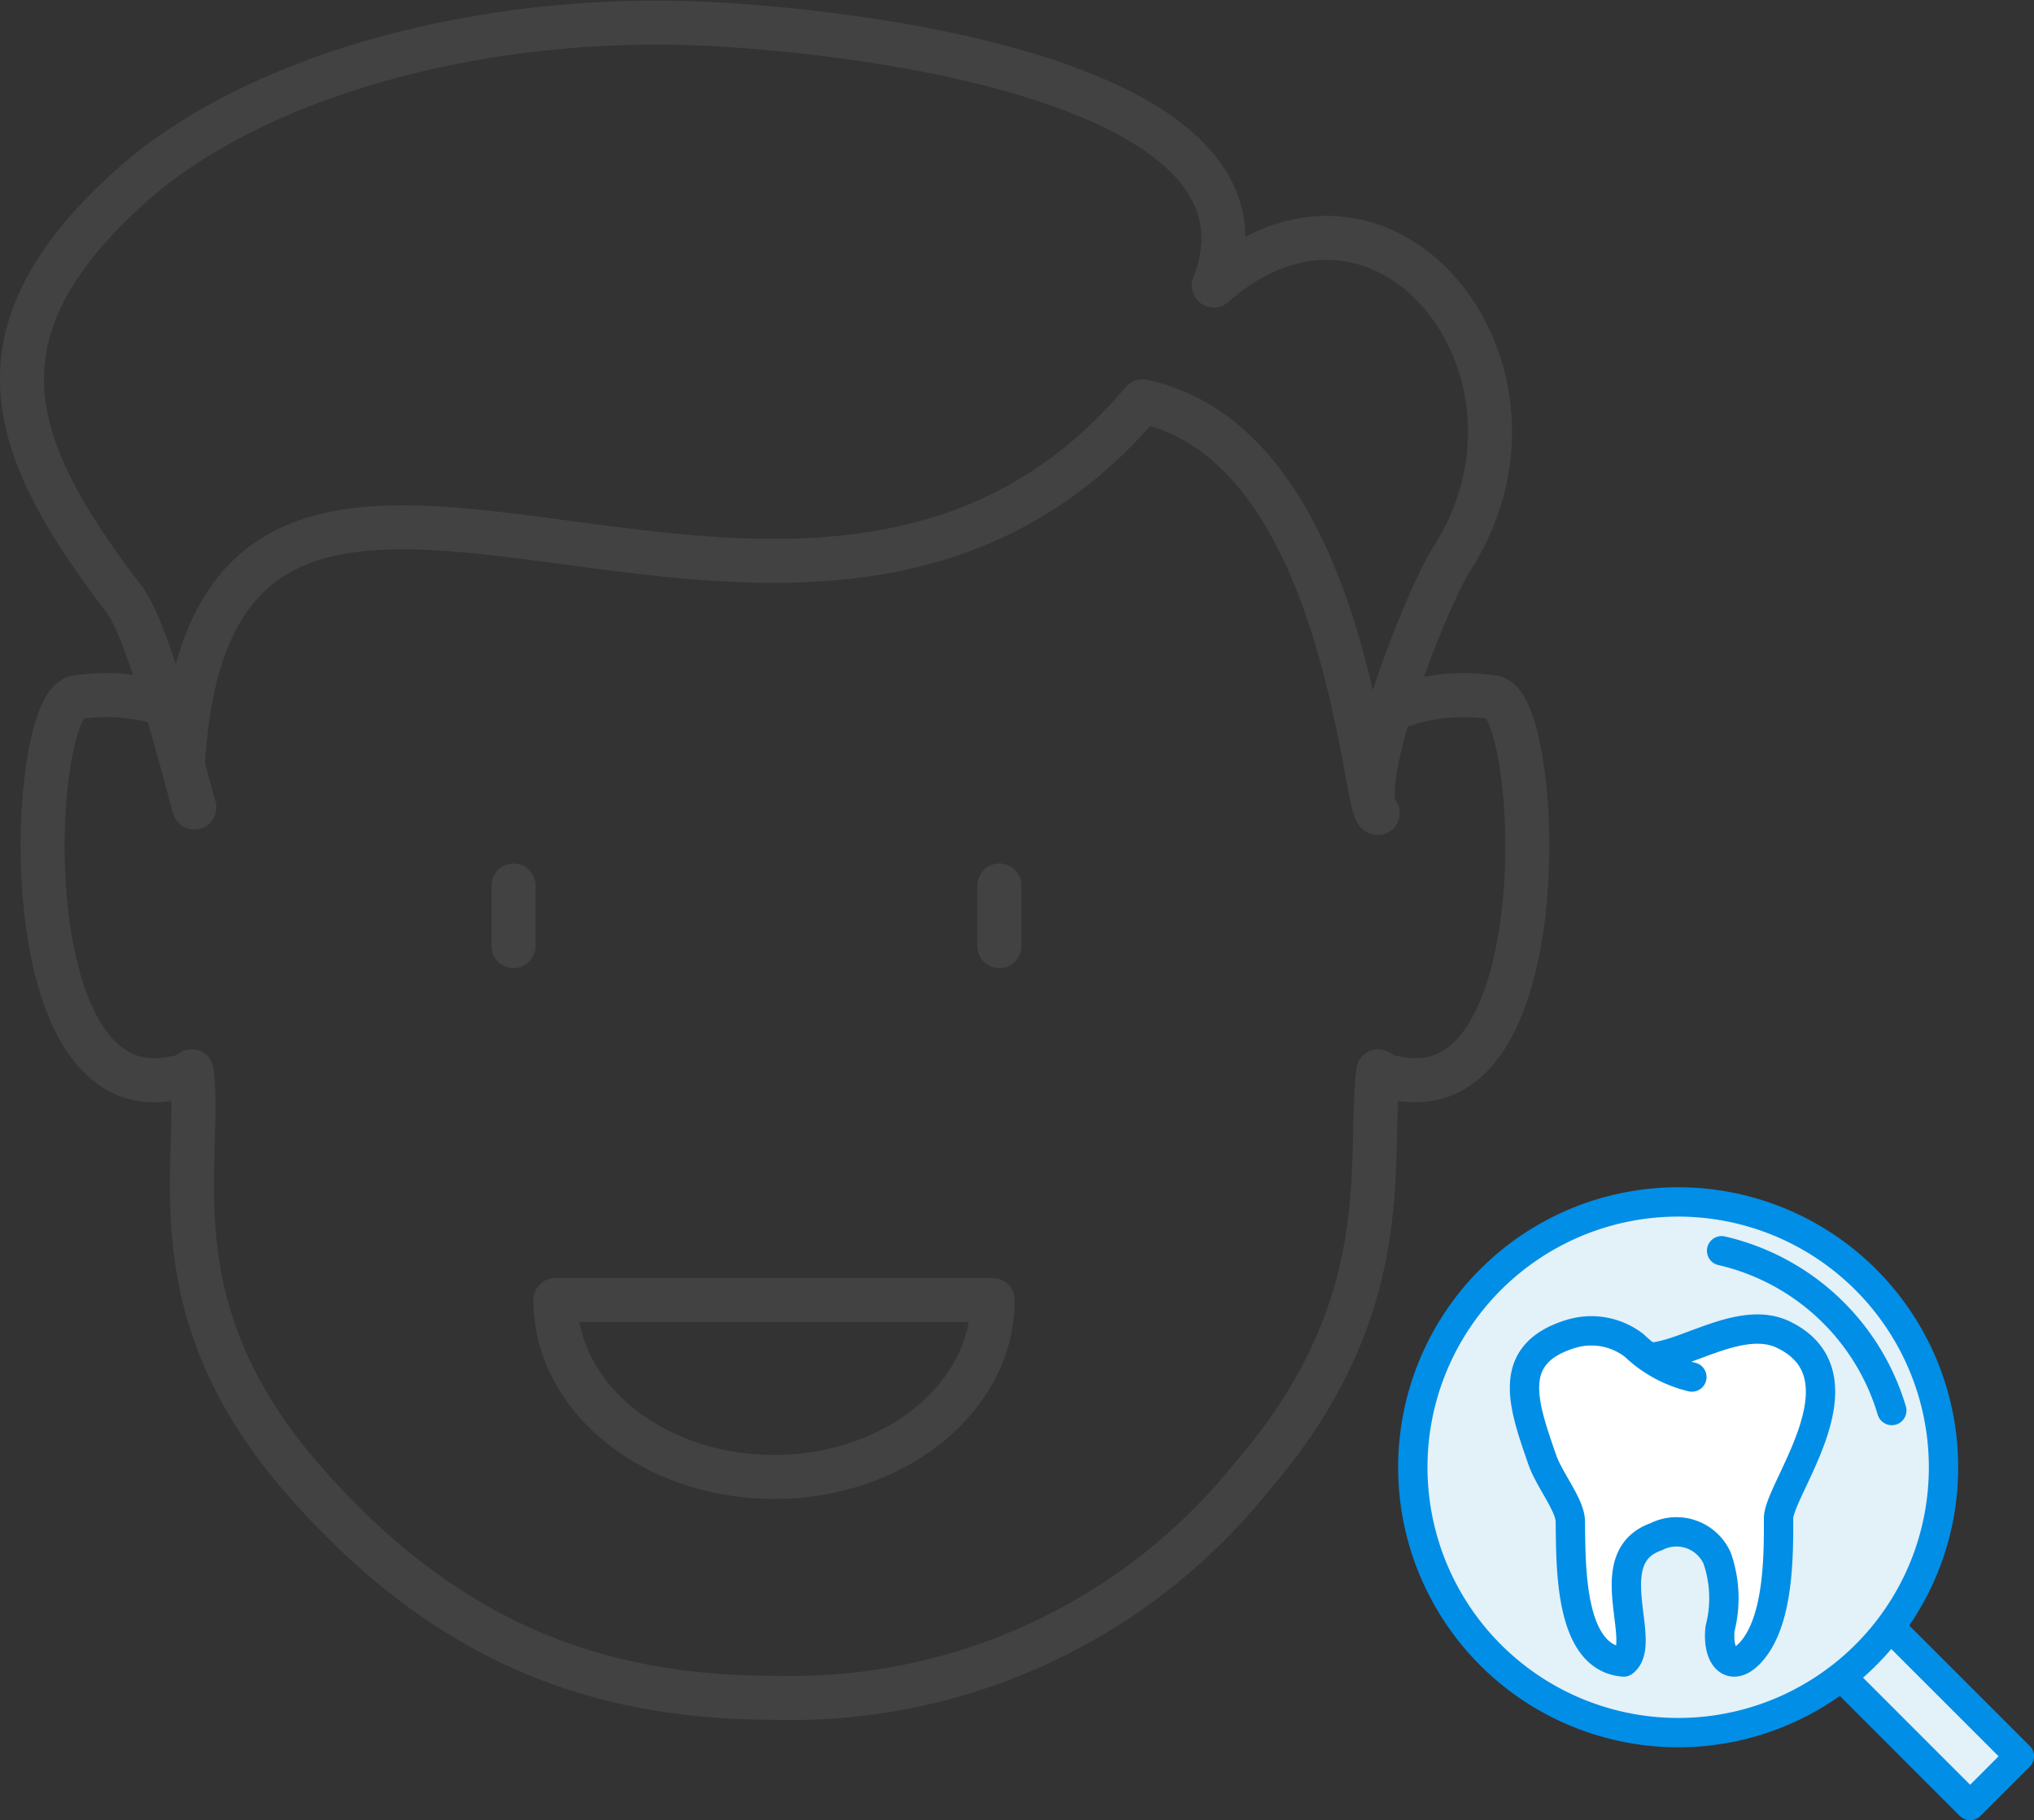 <svg xmlns="http://www.w3.org/2000/svg" width="69.325" height="62.042" viewBox="0 0 69.325 62.042">
  <rect x="0" y="0" width="69.325" height="62.042" fill="#333333" stroke="none"/>
  <g id="グループ_5005" data-name="グループ 5005" transform="translate(-249.712 -2259.154)">
    <path id="パス_3898" data-name="パス 3898" d="M2730.483-771.382v2.064m16.558-2.064v2.064m-.228,12.061c0,3.331-3.336,6.031-7.451,6.031s-7.451-2.7-7.451-6.031m0,0h14.9m13.648-20.156a6.512,6.512,0,0,1,3.431-.379c1.6.275,2.283,13.936-3.178,13-1.008-.173-.524-.135-.758-.26-.371,3.119.74,7.986-4.314,13.83a20.105,20.105,0,0,1-16.279,7.522c-5.75,0-11.064-1.678-16.119-7.522s-3.357-10.71-3.728-13.83c-.234.125.25.087-.758.26-5.462.94-4.776-12.721-3.177-13a6.511,6.511,0,0,1,3.429.379m40.929,3.559c-.493-.078-1.03-12.538-8.018-14.032-11.714,13.9-31.719-5.467-32.707,12.422m40.725,1.61c-.833-.9,1.605-7.221,2.531-8.672,4.091-6.409-2.3-14.411-8.12-9.308,2.49-6.349-9.747-8.467-16.8-8.894-7.9-.478-15.881,1.677-20.184,5.575-5.556,5.035-4.038,8.919-.144,14.028.921,1.209,2.339,7.04,2.383,7.081" transform="translate(-2463.268 3060.719)" fill="none" stroke="#424242" stroke-linecap="round" stroke-linejoin="round" stroke-width="1.5"/>
    <g id="グループ_5004" data-name="グループ 5004" transform="translate(297.417 2299.854)">
      <g id="グループ_4717" data-name="グループ 4717" transform="translate(0 0)">
        <path id="合体_7" data-name="合体 7" d="M15.3,16.736a9.4,9.4,0,1,1,1.69-1.766c1.37,1.414,4.039,4.249,4.039,4.249l-1.664,1.5Z" transform="translate(0 0)" fill="#e3f1f8"/>
        <path id="パス_3901" data-name="パス 3901" d="M-16440.053,697.649s-.891-2.145.354-2.652a3.524,3.524,0,0,1,3.127.232c1,.457.674.591,1.725.108a4.186,4.186,0,0,1,3.777-.341c1.492.689.629,2.969.359,3.5a9.552,9.552,0,0,0-.973,2.348c-.023.525.334,2.853-.426,3.867s-1.137,2.173-1.4,1.056.713-3-.443-3.844a1.589,1.589,0,0,0-2.617.571,11.286,11.286,0,0,0-.223,2.877c-.1.454-.029.883-.676.571s-1.439-2.052-1.221-3.448a4.583,4.583,0,0,0-.824-3.057A7.128,7.128,0,0,1-16440.053,697.649Z" transform="translate(16444.576 -690.004)" fill="#fff"/>
      </g>
      <g id="グループ_5003" data-name="グループ 5003" transform="translate(0.446 0.269)">
        <path id="パス_3899" data-name="パス 3899" d="M-1774.665,1122.9l4.281,4.28-1.678,1.678-4.307-4.308m-5.644-16.265a9.044,9.044,0,0,1,9.044,9.044,9.029,9.029,0,0,1-.676,3.437,9.044,9.044,0,0,1-8.368,5.607,9.044,9.044,0,0,1-9.044-9.044,9.044,9.044,0,0,1,9.044-9.044Zm1.481,1.664a7.9,7.9,0,0,1,5.8,5.445m-8.272-1.814c1.207-.026,3.135-1.469,4.578-.771,2.942,1.423-.171,5.272-.166,6.263.007,1.379-.012,3.542-.955,4.568-.666.725-1.143.143-1.038-.815a4.155,4.155,0,0,0-.1-2.4,1.52,1.52,0,0,0-2.075-.73c-2.022.708-.255,3.607-1.112,4.271-1.867-.143-1.792-3.3-1.817-4.8-.009-.554-.723-1.415-.958-2.1-.637-1.85-1.286-3.588.971-4.281a2.384,2.384,0,0,1,2.166.394,4.289,4.289,0,0,0,1.964,1.074" transform="translate(1791.059 -1108.288)" fill="none" stroke="#018ee6" stroke-linecap="round" stroke-linejoin="round" stroke-width="1"/>
      </g>
    </g>
  </g>
</svg>
